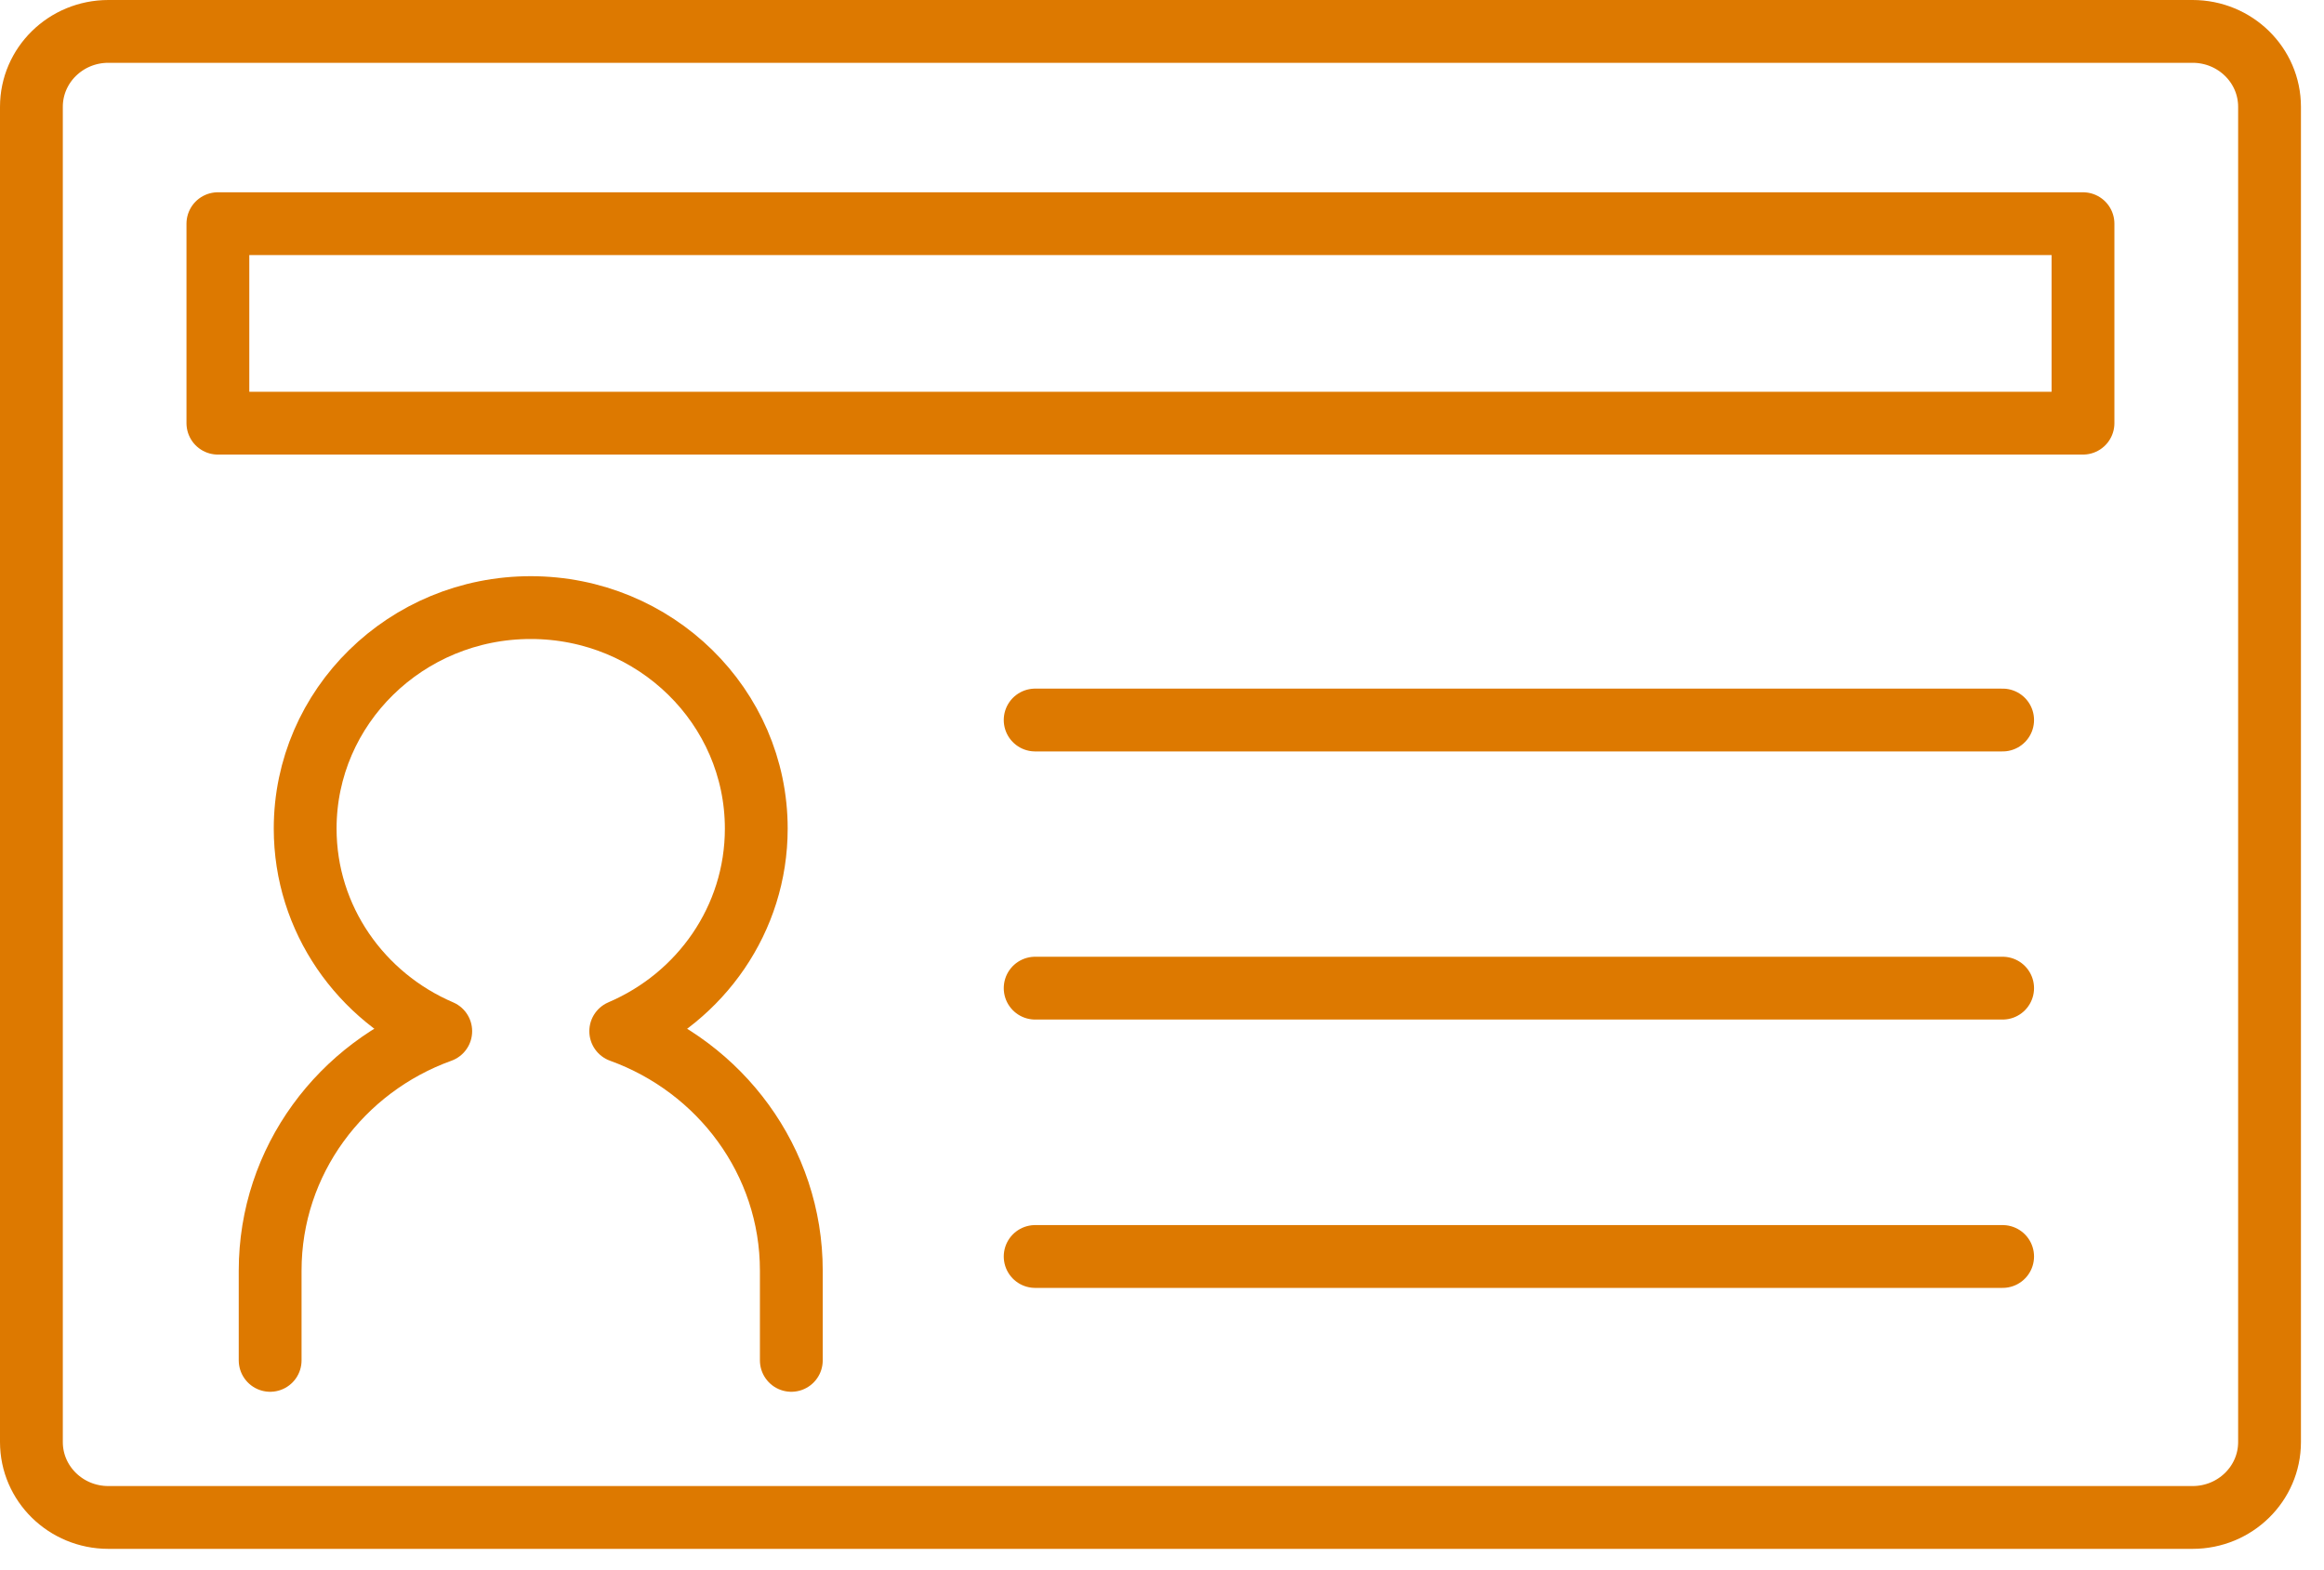 <?xml version="1.0" encoding="UTF-8"?> <svg xmlns="http://www.w3.org/2000/svg" width="74" height="50" viewBox="0 0 74 50" fill="none"><path d="M69.816 1H3.45C2.097 1 1 2.075 1 3.401V45.92C1 47.246 2.097 48.321 3.45 48.321H69.816C71.169 48.321 72.266 47.246 72.266 45.92V3.401C72.266 2.075 71.169 1 69.816 1Z" stroke="#DD7900" stroke-width="2" stroke-linecap="round" stroke-linejoin="round"></path><path d="M25.197 43.319V40.461C25.197 36.96 22.929 33.98 19.765 32.837C22.309 31.751 24.081 29.272 24.081 26.385C24.081 22.499 20.866 19.348 16.899 19.348C12.933 19.348 9.717 22.499 9.717 26.385C9.717 29.272 11.496 31.751 14.034 32.837C10.862 33.98 8.602 36.96 8.602 40.461V43.319" stroke="#DD7900" stroke-width="2" stroke-linecap="round" stroke-linejoin="round"></path><path d="M32.961 22.928H63.767" stroke="#DD7900" stroke-width="2" stroke-linecap="round" stroke-linejoin="round"></path><path d="M32.961 31.466H63.767" stroke="#DD7900" stroke-width="2" stroke-linecap="round" stroke-linejoin="round"></path><path d="M32.961 40.011H63.767" stroke="#DD7900" stroke-width="2" stroke-linecap="round" stroke-linejoin="round"></path><path d="M66.326 7.123H6.938V13.475H66.326V7.123Z" stroke="#DD7900" stroke-width="2" stroke-linecap="round" stroke-linejoin="round"></path></svg> 